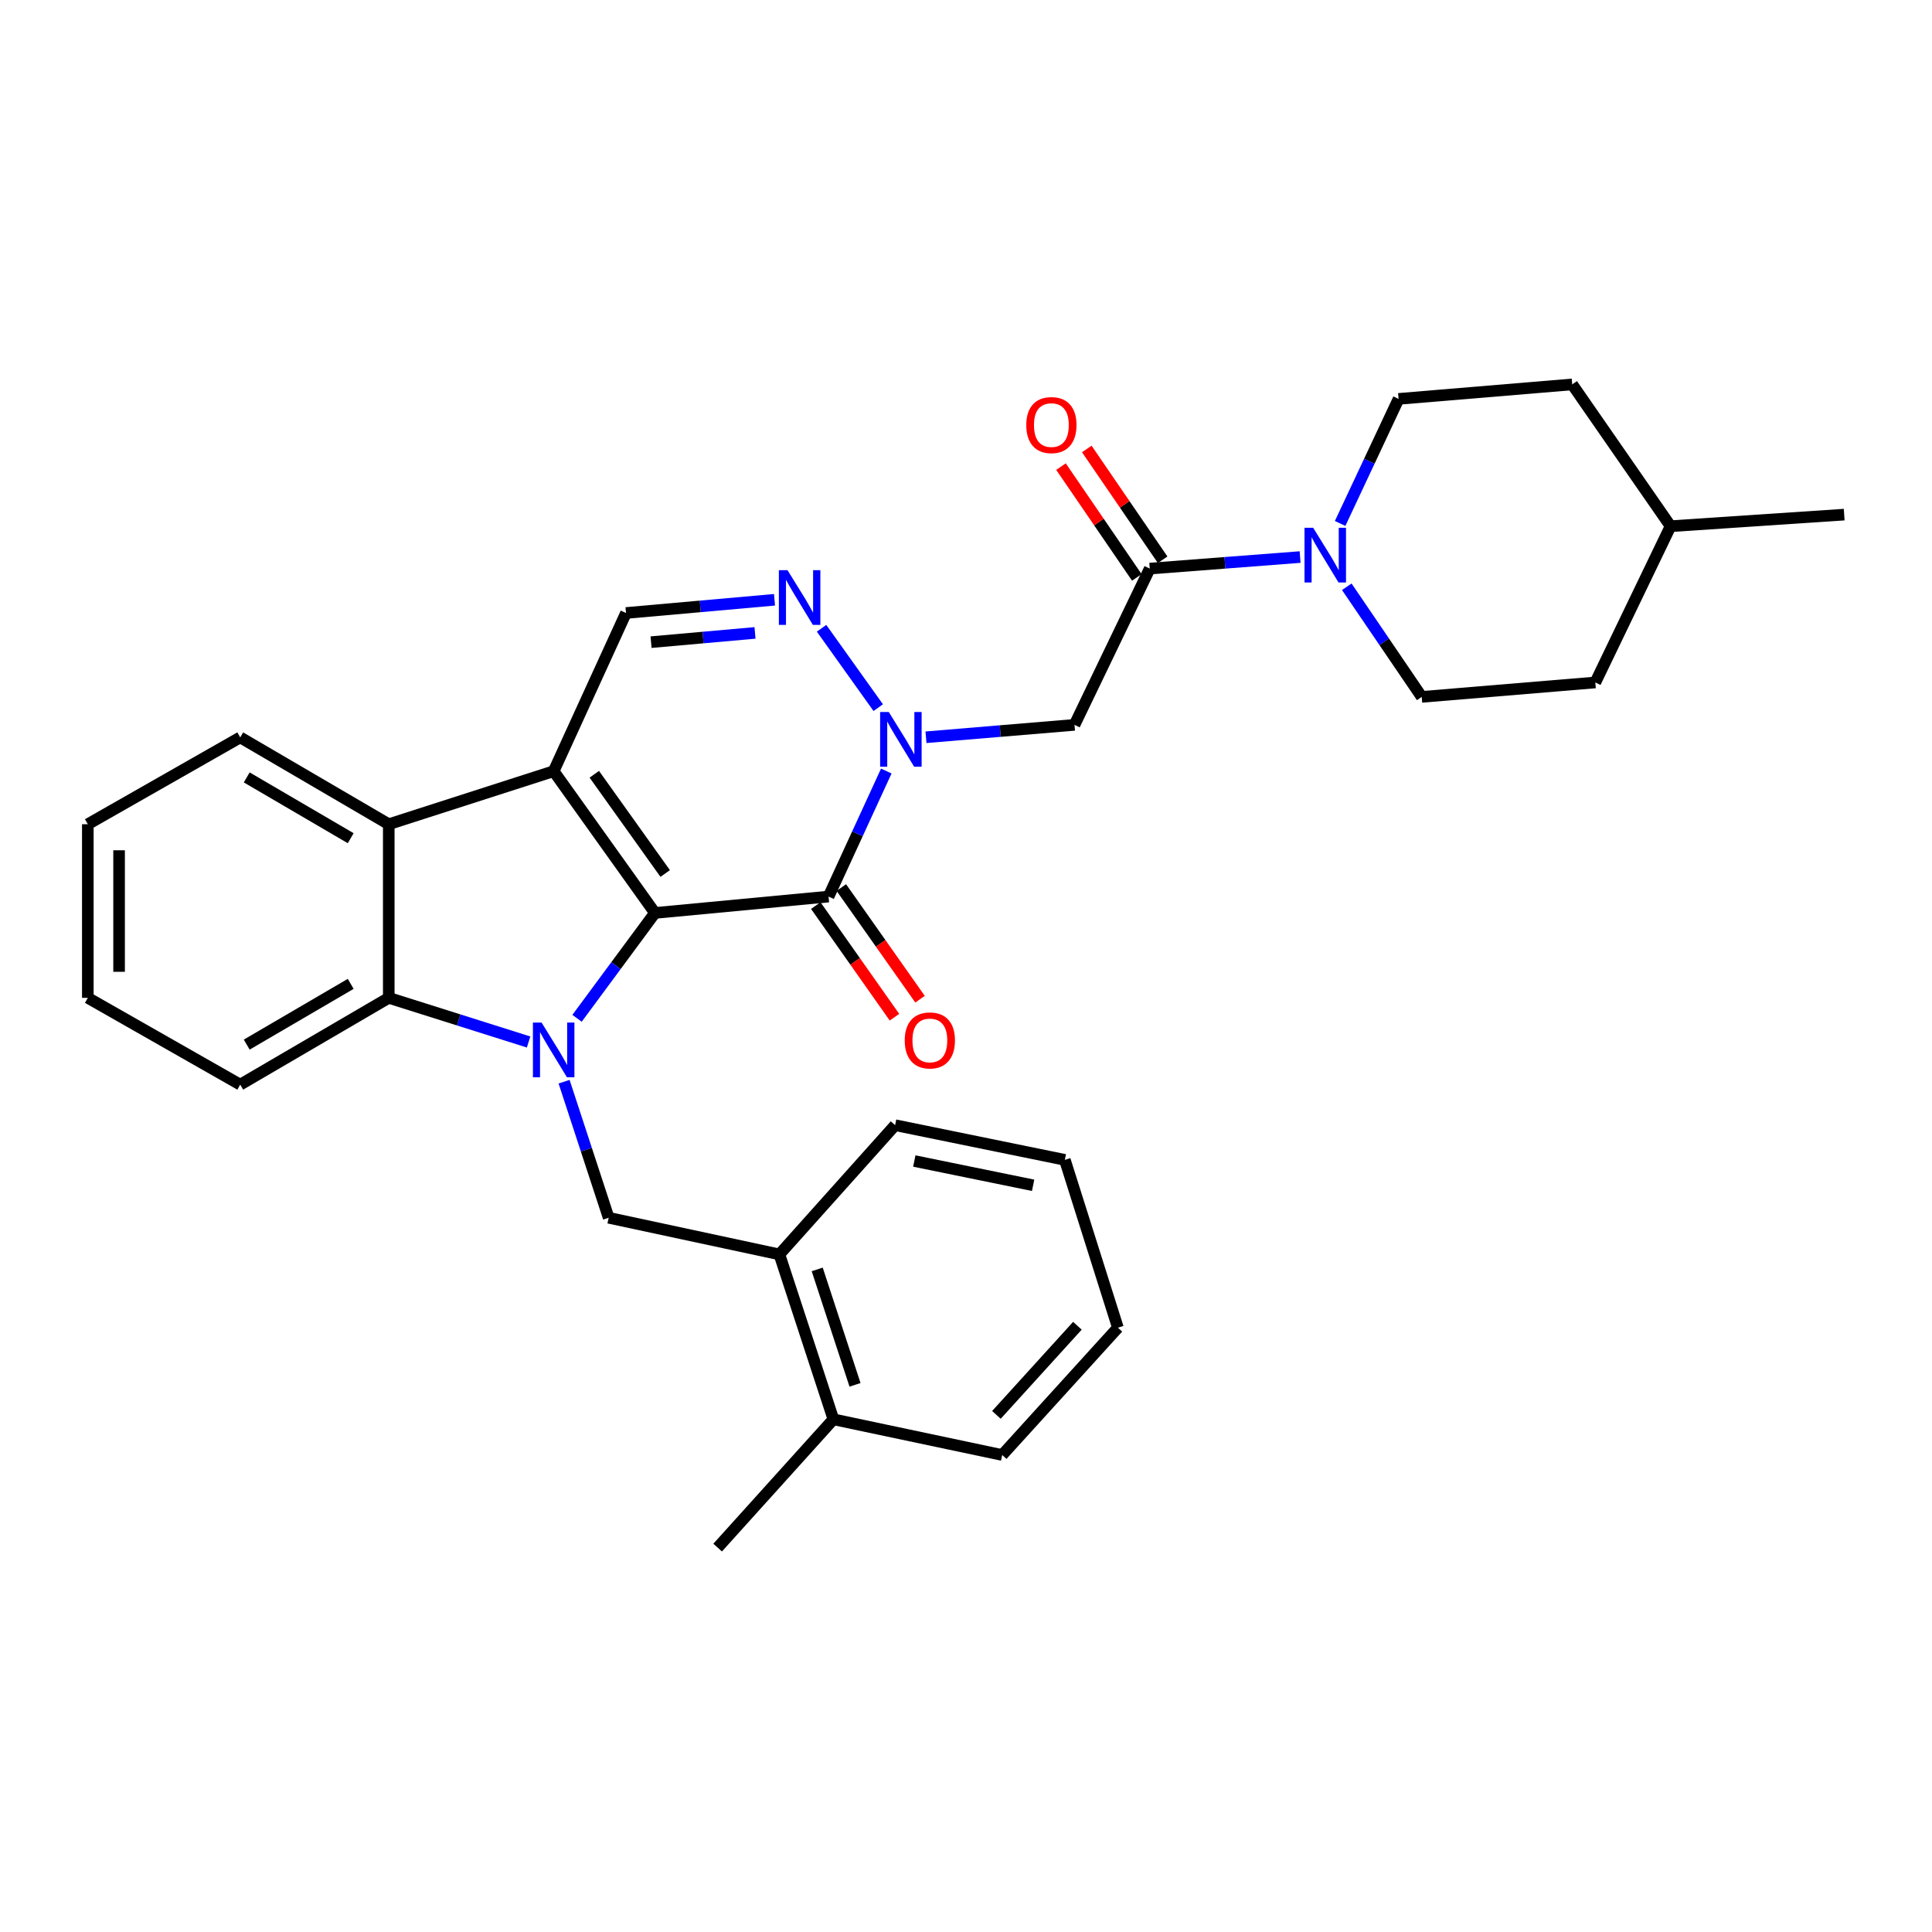 <?xml version='1.0' encoding='iso-8859-1'?>
<svg version='1.1' baseProfile='full'
              xmlns='http://www.w3.org/2000/svg'
                      xmlns:rdkit='http://www.rdkit.org/xml'
                      xmlns:xlink='http://www.w3.org/1999/xlink'
                  xml:space='preserve'
width='1000px' height='1000px' viewBox='0 0 1000 1000'>
<!-- END OF HEADER -->
<rect style='opacity:1.0;fill:#FFFFFF;stroke:none' width='1000' height='1000' x='0' y='0'> </rect>
<path class='bond-0' d='M 338.99,472.54 L 318.833,499.807' style='fill:none;fill-rule:evenodd;stroke:#000000;stroke-width:6px;stroke-linecap:butt;stroke-linejoin:miter;stroke-opacity:1' />
<path class='bond-0' d='M 318.833,499.807 L 298.676,527.074' style='fill:none;fill-rule:evenodd;stroke:#0000FF;stroke-width:6px;stroke-linecap:butt;stroke-linejoin:miter;stroke-opacity:1' />
<path class='bond-1' d='M 338.99,472.54 L 286.579,399.161' style='fill:none;fill-rule:evenodd;stroke:#000000;stroke-width:6px;stroke-linecap:butt;stroke-linejoin:miter;stroke-opacity:1' />
<path class='bond-1' d='M 344.298,452.126 L 307.611,400.761' style='fill:none;fill-rule:evenodd;stroke:#000000;stroke-width:6px;stroke-linecap:butt;stroke-linejoin:miter;stroke-opacity:1' />
<path class='bond-2' d='M 338.99,472.54 L 428.86,464.061' style='fill:none;fill-rule:evenodd;stroke:#000000;stroke-width:6px;stroke-linecap:butt;stroke-linejoin:miter;stroke-opacity:1' />
<path class='bond-5' d='M 273.601,539.339 L 237.412,527.91' style='fill:none;fill-rule:evenodd;stroke:#0000FF;stroke-width:6px;stroke-linecap:butt;stroke-linejoin:miter;stroke-opacity:1' />
<path class='bond-5' d='M 237.412,527.91 L 201.223,516.481' style='fill:none;fill-rule:evenodd;stroke:#000000;stroke-width:6px;stroke-linecap:butt;stroke-linejoin:miter;stroke-opacity:1' />
<path class='bond-10' d='M 291.967,559.883 L 303.507,595.098' style='fill:none;fill-rule:evenodd;stroke:#0000FF;stroke-width:6px;stroke-linecap:butt;stroke-linejoin:miter;stroke-opacity:1' />
<path class='bond-10' d='M 303.507,595.098 L 315.046,630.313' style='fill:none;fill-rule:evenodd;stroke:#000000;stroke-width:6px;stroke-linecap:butt;stroke-linejoin:miter;stroke-opacity:1' />
<path class='bond-6' d='M 286.579,399.161 L 201.223,426.621' style='fill:none;fill-rule:evenodd;stroke:#000000;stroke-width:6px;stroke-linecap:butt;stroke-linejoin:miter;stroke-opacity:1' />
<path class='bond-8' d='M 286.579,399.161 L 324.019,317.284' style='fill:none;fill-rule:evenodd;stroke:#000000;stroke-width:6px;stroke-linecap:butt;stroke-linejoin:miter;stroke-opacity:1' />
<path class='bond-3' d='M 428.86,464.061 L 443.803,431.574' style='fill:none;fill-rule:evenodd;stroke:#000000;stroke-width:6px;stroke-linecap:butt;stroke-linejoin:miter;stroke-opacity:1' />
<path class='bond-3' d='M 443.803,431.574 L 458.747,399.088' style='fill:none;fill-rule:evenodd;stroke:#0000FF;stroke-width:6px;stroke-linecap:butt;stroke-linejoin:miter;stroke-opacity:1' />
<path class='bond-13' d='M 422.245,468.724 L 442.611,497.615' style='fill:none;fill-rule:evenodd;stroke:#000000;stroke-width:6px;stroke-linecap:butt;stroke-linejoin:miter;stroke-opacity:1' />
<path class='bond-13' d='M 442.611,497.615 L 462.977,526.506' style='fill:none;fill-rule:evenodd;stroke:#FF0000;stroke-width:6px;stroke-linecap:butt;stroke-linejoin:miter;stroke-opacity:1' />
<path class='bond-13' d='M 435.474,459.399 L 455.839,488.29' style='fill:none;fill-rule:evenodd;stroke:#000000;stroke-width:6px;stroke-linecap:butt;stroke-linejoin:miter;stroke-opacity:1' />
<path class='bond-13' d='M 455.839,488.29 L 476.205,517.181' style='fill:none;fill-rule:evenodd;stroke:#FF0000;stroke-width:6px;stroke-linecap:butt;stroke-linejoin:miter;stroke-opacity:1' />
<path class='bond-4' d='M 454.57,366.274 L 425.241,325.202' style='fill:none;fill-rule:evenodd;stroke:#0000FF;stroke-width:6px;stroke-linecap:butt;stroke-linejoin:miter;stroke-opacity:1' />
<path class='bond-7' d='M 479.286,381.604 L 517.723,378.397' style='fill:none;fill-rule:evenodd;stroke:#0000FF;stroke-width:6px;stroke-linecap:butt;stroke-linejoin:miter;stroke-opacity:1' />
<path class='bond-7' d='M 517.723,378.397 L 556.161,375.189' style='fill:none;fill-rule:evenodd;stroke:#000000;stroke-width:6px;stroke-linecap:butt;stroke-linejoin:miter;stroke-opacity:1' />
<path class='bond-31' d='M 400.884,310.447 L 362.452,313.866' style='fill:none;fill-rule:evenodd;stroke:#0000FF;stroke-width:6px;stroke-linecap:butt;stroke-linejoin:miter;stroke-opacity:1' />
<path class='bond-31' d='M 362.452,313.866 L 324.019,317.284' style='fill:none;fill-rule:evenodd;stroke:#000000;stroke-width:6px;stroke-linecap:butt;stroke-linejoin:miter;stroke-opacity:1' />
<path class='bond-31' d='M 390.789,327.594 L 363.886,329.987' style='fill:none;fill-rule:evenodd;stroke:#0000FF;stroke-width:6px;stroke-linecap:butt;stroke-linejoin:miter;stroke-opacity:1' />
<path class='bond-31' d='M 363.886,329.987 L 336.983,332.38' style='fill:none;fill-rule:evenodd;stroke:#000000;stroke-width:6px;stroke-linecap:butt;stroke-linejoin:miter;stroke-opacity:1' />
<path class='bond-20' d='M 201.223,516.481 L 124.337,561.403' style='fill:none;fill-rule:evenodd;stroke:#000000;stroke-width:6px;stroke-linecap:butt;stroke-linejoin:miter;stroke-opacity:1' />
<path class='bond-20' d='M 181.525,509.245 L 127.705,540.69' style='fill:none;fill-rule:evenodd;stroke:#000000;stroke-width:6px;stroke-linecap:butt;stroke-linejoin:miter;stroke-opacity:1' />
<path class='bond-32' d='M 201.223,516.481 L 201.223,426.621' style='fill:none;fill-rule:evenodd;stroke:#000000;stroke-width:6px;stroke-linecap:butt;stroke-linejoin:miter;stroke-opacity:1' />
<path class='bond-21' d='M 201.223,426.621 L 124.337,381.672' style='fill:none;fill-rule:evenodd;stroke:#000000;stroke-width:6px;stroke-linecap:butt;stroke-linejoin:miter;stroke-opacity:1' />
<path class='bond-21' d='M 181.521,433.851 L 127.701,402.387' style='fill:none;fill-rule:evenodd;stroke:#000000;stroke-width:6px;stroke-linecap:butt;stroke-linejoin:miter;stroke-opacity:1' />
<path class='bond-9' d='M 556.161,375.189 L 595.103,294.302' style='fill:none;fill-rule:evenodd;stroke:#000000;stroke-width:6px;stroke-linecap:butt;stroke-linejoin:miter;stroke-opacity:1' />
<path class='bond-11' d='M 595.103,294.302 L 634.019,291.317' style='fill:none;fill-rule:evenodd;stroke:#000000;stroke-width:6px;stroke-linecap:butt;stroke-linejoin:miter;stroke-opacity:1' />
<path class='bond-11' d='M 634.019,291.317 L 672.935,288.332' style='fill:none;fill-rule:evenodd;stroke:#0000FF;stroke-width:6px;stroke-linecap:butt;stroke-linejoin:miter;stroke-opacity:1' />
<path class='bond-14' d='M 601.78,289.731 L 582.149,261.053' style='fill:none;fill-rule:evenodd;stroke:#000000;stroke-width:6px;stroke-linecap:butt;stroke-linejoin:miter;stroke-opacity:1' />
<path class='bond-14' d='M 582.149,261.053 L 562.517,232.376' style='fill:none;fill-rule:evenodd;stroke:#FF0000;stroke-width:6px;stroke-linecap:butt;stroke-linejoin:miter;stroke-opacity:1' />
<path class='bond-14' d='M 588.425,298.873 L 568.794,270.196' style='fill:none;fill-rule:evenodd;stroke:#000000;stroke-width:6px;stroke-linecap:butt;stroke-linejoin:miter;stroke-opacity:1' />
<path class='bond-14' d='M 568.794,270.196 L 549.162,241.518' style='fill:none;fill-rule:evenodd;stroke:#FF0000;stroke-width:6px;stroke-linecap:butt;stroke-linejoin:miter;stroke-opacity:1' />
<path class='bond-12' d='M 315.046,630.313 L 403.414,649.276' style='fill:none;fill-rule:evenodd;stroke:#000000;stroke-width:6px;stroke-linecap:butt;stroke-linejoin:miter;stroke-opacity:1' />
<path class='bond-15' d='M 697.097,303.713 L 716.49,332.213' style='fill:none;fill-rule:evenodd;stroke:#0000FF;stroke-width:6px;stroke-linecap:butt;stroke-linejoin:miter;stroke-opacity:1' />
<path class='bond-15' d='M 716.49,332.213 L 735.882,360.713' style='fill:none;fill-rule:evenodd;stroke:#000000;stroke-width:6px;stroke-linecap:butt;stroke-linejoin:miter;stroke-opacity:1' />
<path class='bond-16' d='M 693.646,270.941 L 708.776,238.703' style='fill:none;fill-rule:evenodd;stroke:#0000FF;stroke-width:6px;stroke-linecap:butt;stroke-linejoin:miter;stroke-opacity:1' />
<path class='bond-16' d='M 708.776,238.703 L 723.905,206.465' style='fill:none;fill-rule:evenodd;stroke:#000000;stroke-width:6px;stroke-linecap:butt;stroke-linejoin:miter;stroke-opacity:1' />
<path class='bond-17' d='M 403.414,649.276 L 431.368,734.632' style='fill:none;fill-rule:evenodd;stroke:#000000;stroke-width:6px;stroke-linecap:butt;stroke-linejoin:miter;stroke-opacity:1' />
<path class='bond-17' d='M 422.988,657.042 L 442.556,716.792' style='fill:none;fill-rule:evenodd;stroke:#000000;stroke-width:6px;stroke-linecap:butt;stroke-linejoin:miter;stroke-opacity:1' />
<path class='bond-23' d='M 403.414,649.276 L 463.306,582.389' style='fill:none;fill-rule:evenodd;stroke:#000000;stroke-width:6px;stroke-linecap:butt;stroke-linejoin:miter;stroke-opacity:1' />
<path class='bond-19' d='M 735.882,360.713 L 825.734,353.241' style='fill:none;fill-rule:evenodd;stroke:#000000;stroke-width:6px;stroke-linecap:butt;stroke-linejoin:miter;stroke-opacity:1' />
<path class='bond-18' d='M 723.905,206.465 L 813.775,198.966' style='fill:none;fill-rule:evenodd;stroke:#000000;stroke-width:6px;stroke-linecap:butt;stroke-linejoin:miter;stroke-opacity:1' />
<path class='bond-24' d='M 431.368,734.632 L 371.449,801.034' style='fill:none;fill-rule:evenodd;stroke:#000000;stroke-width:6px;stroke-linecap:butt;stroke-linejoin:miter;stroke-opacity:1' />
<path class='bond-25' d='M 431.368,734.632 L 518.738,753.11' style='fill:none;fill-rule:evenodd;stroke:#000000;stroke-width:6px;stroke-linecap:butt;stroke-linejoin:miter;stroke-opacity:1' />
<path class='bond-22' d='M 813.775,198.966 L 864.685,272.363' style='fill:none;fill-rule:evenodd;stroke:#000000;stroke-width:6px;stroke-linecap:butt;stroke-linejoin:miter;stroke-opacity:1' />
<path class='bond-35' d='M 825.734,353.241 L 864.685,272.363' style='fill:none;fill-rule:evenodd;stroke:#000000;stroke-width:6px;stroke-linecap:butt;stroke-linejoin:miter;stroke-opacity:1' />
<path class='bond-28' d='M 124.337,561.403 L 45.455,516.481' style='fill:none;fill-rule:evenodd;stroke:#000000;stroke-width:6px;stroke-linecap:butt;stroke-linejoin:miter;stroke-opacity:1' />
<path class='bond-27' d='M 124.337,381.672 L 45.455,426.621' style='fill:none;fill-rule:evenodd;stroke:#000000;stroke-width:6px;stroke-linecap:butt;stroke-linejoin:miter;stroke-opacity:1' />
<path class='bond-26' d='M 864.685,272.363 L 954.545,266.366' style='fill:none;fill-rule:evenodd;stroke:#000000;stroke-width:6px;stroke-linecap:butt;stroke-linejoin:miter;stroke-opacity:1' />
<path class='bond-29' d='M 463.306,582.389 L 551.161,600.345' style='fill:none;fill-rule:evenodd;stroke:#000000;stroke-width:6px;stroke-linecap:butt;stroke-linejoin:miter;stroke-opacity:1' />
<path class='bond-29' d='M 473.243,600.939 L 534.742,613.508' style='fill:none;fill-rule:evenodd;stroke:#000000;stroke-width:6px;stroke-linecap:butt;stroke-linejoin:miter;stroke-opacity:1' />
<path class='bond-34' d='M 518.738,753.11 L 578.621,687.211' style='fill:none;fill-rule:evenodd;stroke:#000000;stroke-width:6px;stroke-linecap:butt;stroke-linejoin:miter;stroke-opacity:1' />
<path class='bond-34' d='M 515.743,732.34 L 557.661,686.212' style='fill:none;fill-rule:evenodd;stroke:#000000;stroke-width:6px;stroke-linecap:butt;stroke-linejoin:miter;stroke-opacity:1' />
<path class='bond-33' d='M 45.455,426.621 L 45.455,516.481' style='fill:none;fill-rule:evenodd;stroke:#000000;stroke-width:6px;stroke-linecap:butt;stroke-linejoin:miter;stroke-opacity:1' />
<path class='bond-33' d='M 61.639,440.1 L 61.639,503.002' style='fill:none;fill-rule:evenodd;stroke:#000000;stroke-width:6px;stroke-linecap:butt;stroke-linejoin:miter;stroke-opacity:1' />
<path class='bond-30' d='M 551.161,600.345 L 578.621,687.211' style='fill:none;fill-rule:evenodd;stroke:#000000;stroke-width:6px;stroke-linecap:butt;stroke-linejoin:miter;stroke-opacity:1' />
<path  class='atom-1' d='M 280.319 529.278
L 289.599 544.278
Q 290.519 545.758, 291.999 548.438
Q 293.479 551.118, 293.559 551.278
L 293.559 529.278
L 297.319 529.278
L 297.319 557.598
L 293.439 557.598
L 283.479 541.198
Q 282.319 539.278, 281.079 537.078
Q 279.879 534.878, 279.519 534.198
L 279.519 557.598
L 275.839 557.598
L 275.839 529.278
L 280.319 529.278
' fill='#0000FF'/>
<path  class='atom-4' d='M 460.031 368.528
L 469.311 383.528
Q 470.231 385.008, 471.711 387.688
Q 473.191 390.368, 473.271 390.528
L 473.271 368.528
L 477.031 368.528
L 477.031 396.848
L 473.151 396.848
L 463.191 380.448
Q 462.031 378.528, 460.791 376.328
Q 459.591 374.128, 459.231 373.448
L 459.231 396.848
L 455.551 396.848
L 455.551 368.528
L 460.031 368.528
' fill='#0000FF'/>
<path  class='atom-5' d='M 407.62 295.131
L 416.9 310.131
Q 417.82 311.611, 419.3 314.291
Q 420.78 316.971, 420.86 317.131
L 420.86 295.131
L 424.62 295.131
L 424.62 323.451
L 420.74 323.451
L 410.78 307.051
Q 409.62 305.131, 408.38 302.931
Q 407.18 300.731, 406.82 300.051
L 406.82 323.451
L 403.14 323.451
L 403.14 295.131
L 407.62 295.131
' fill='#0000FF'/>
<path  class='atom-12' d='M 679.692 273.174
L 688.972 288.174
Q 689.892 289.654, 691.372 292.334
Q 692.852 295.014, 692.932 295.174
L 692.932 273.174
L 696.692 273.174
L 696.692 301.494
L 692.812 301.494
L 682.852 285.094
Q 681.692 283.174, 680.452 280.974
Q 679.252 278.774, 678.892 278.094
L 678.892 301.494
L 675.212 301.494
L 675.212 273.174
L 679.692 273.174
' fill='#0000FF'/>
<path  class='atom-14' d='M 468.289 538.519
Q 468.289 531.719, 471.649 527.919
Q 475.009 524.119, 481.289 524.119
Q 487.569 524.119, 490.929 527.919
Q 494.289 531.719, 494.289 538.519
Q 494.289 545.399, 490.889 549.319
Q 487.489 553.199, 481.289 553.199
Q 475.049 553.199, 471.649 549.319
Q 468.289 545.439, 468.289 538.519
M 481.289 549.999
Q 485.609 549.999, 487.929 547.119
Q 490.289 544.199, 490.289 538.519
Q 490.289 532.959, 487.929 530.159
Q 485.609 527.319, 481.289 527.319
Q 476.969 527.319, 474.609 530.119
Q 472.289 532.919, 472.289 538.519
Q 472.289 544.239, 474.609 547.119
Q 476.969 549.999, 481.289 549.999
' fill='#FF0000'/>
<path  class='atom-15' d='M 531.193 220.014
Q 531.193 213.214, 534.553 209.414
Q 537.913 205.614, 544.193 205.614
Q 550.473 205.614, 553.833 209.414
Q 557.193 213.214, 557.193 220.014
Q 557.193 226.894, 553.793 230.814
Q 550.393 234.694, 544.193 234.694
Q 537.953 234.694, 534.553 230.814
Q 531.193 226.934, 531.193 220.014
M 544.193 231.494
Q 548.513 231.494, 550.833 228.614
Q 553.193 225.694, 553.193 220.014
Q 553.193 214.454, 550.833 211.654
Q 548.513 208.814, 544.193 208.814
Q 539.873 208.814, 537.513 211.614
Q 535.193 214.414, 535.193 220.014
Q 535.193 225.734, 537.513 228.614
Q 539.873 231.494, 544.193 231.494
' fill='#FF0000'/>
</svg>
